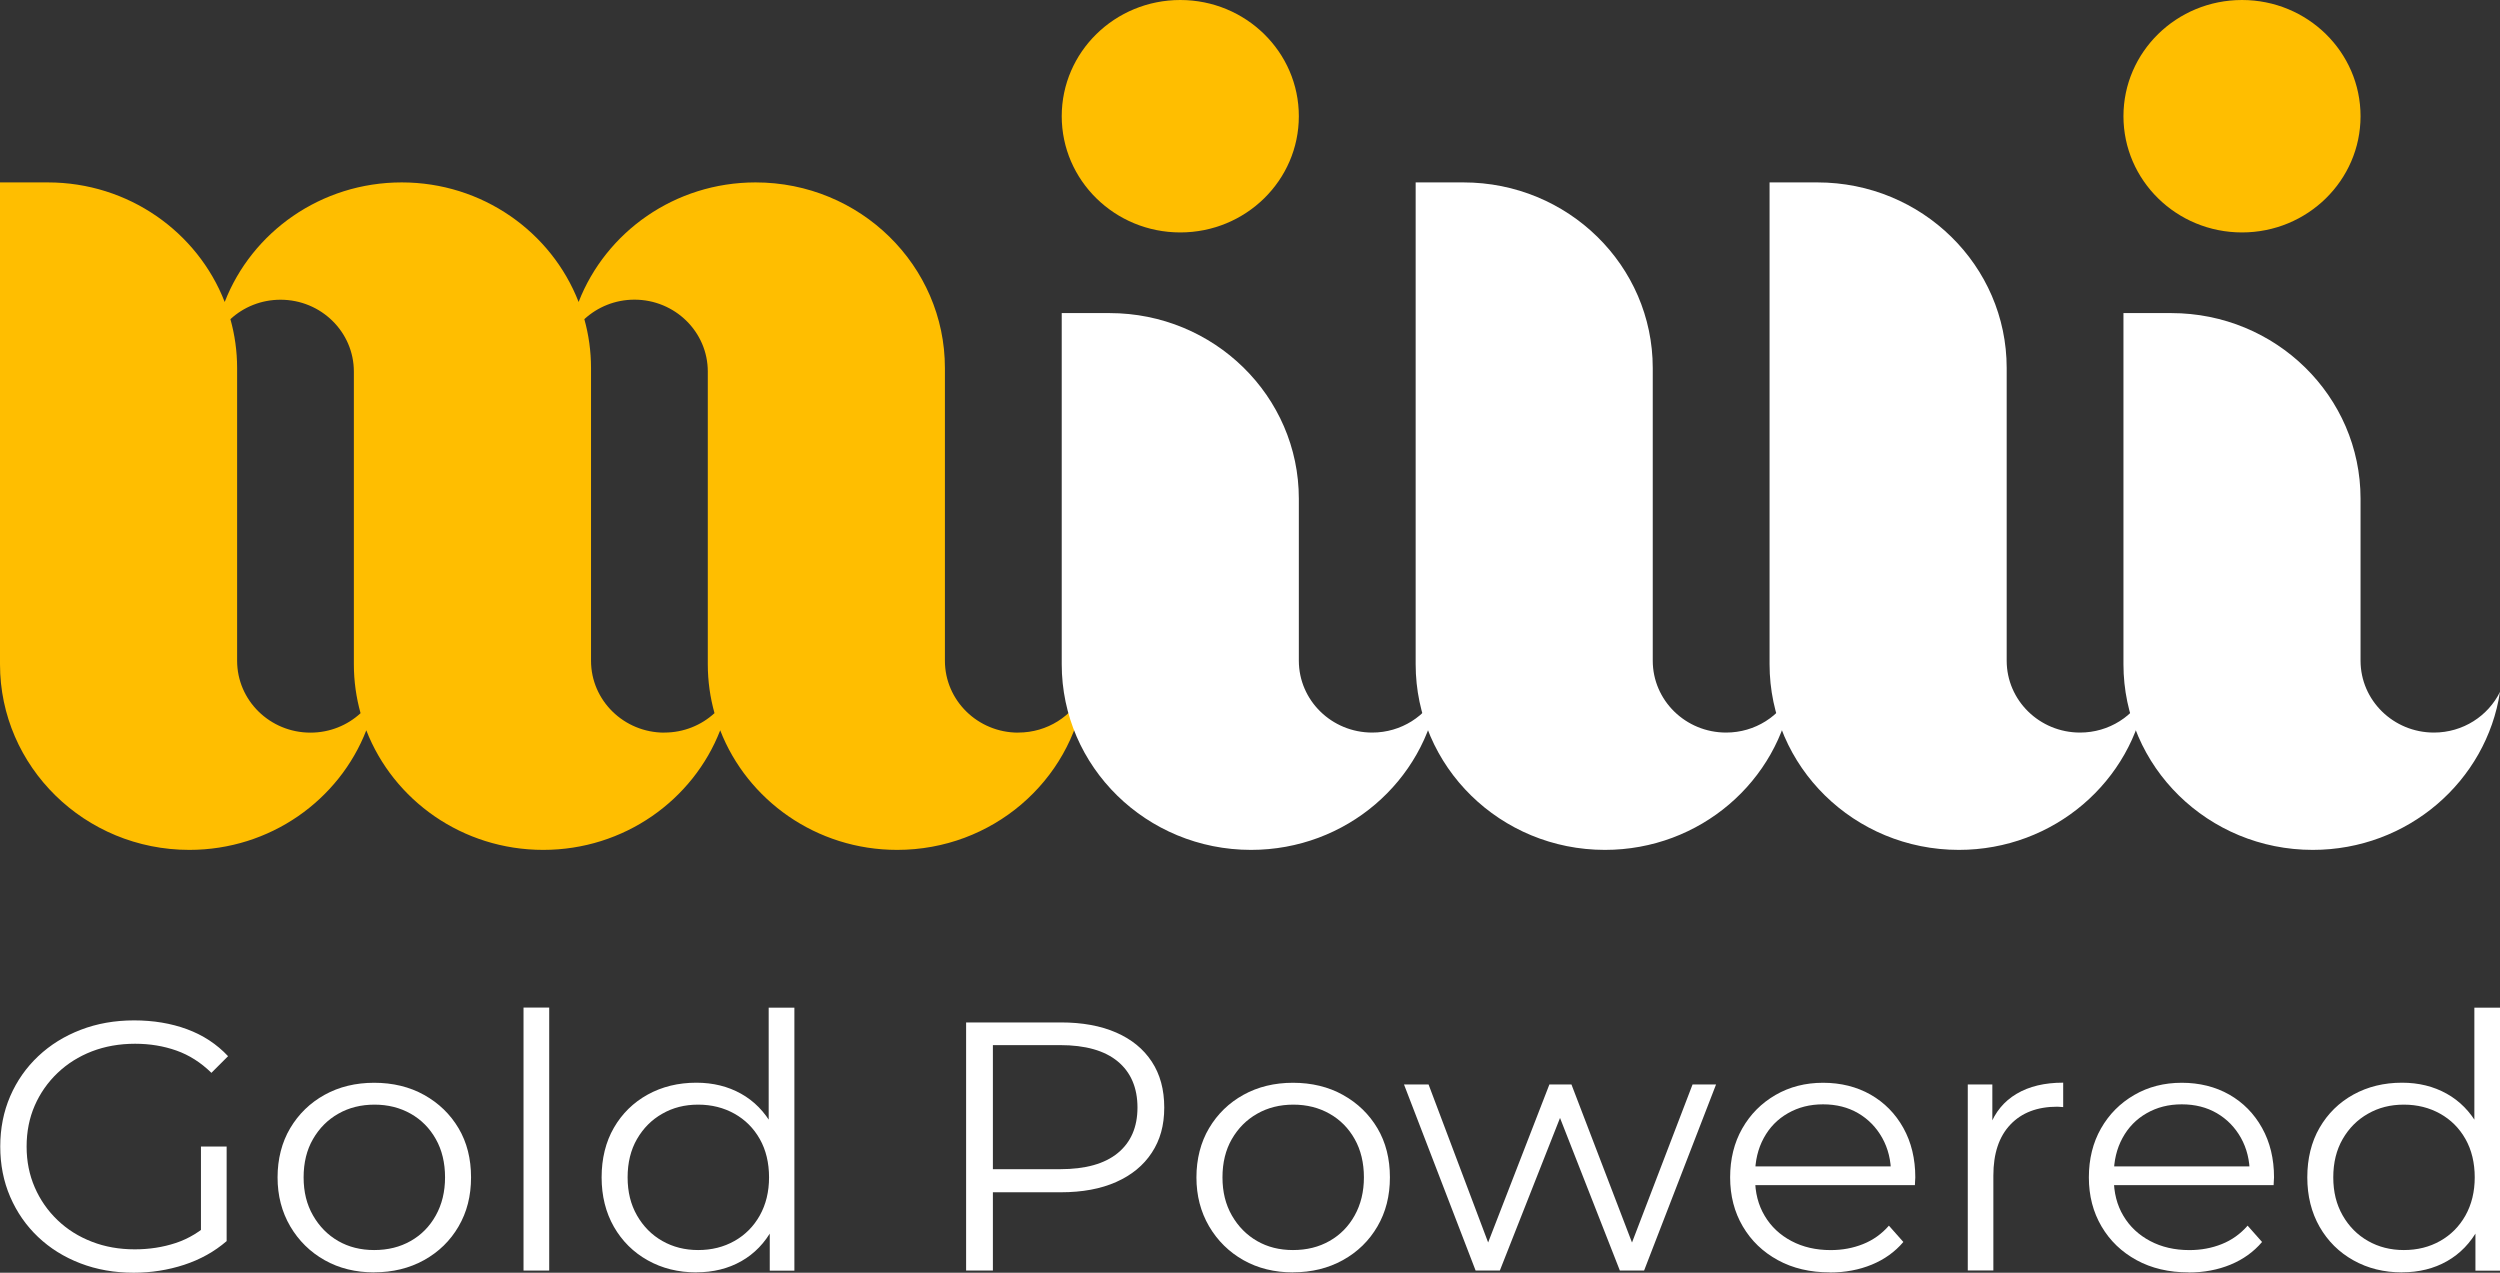 <svg width="110" height="56" viewBox="0 0 110 56" fill="none" xmlns="http://www.w3.org/2000/svg">
<rect x="0" y="0" width="110" height="56" fill="#333333" stroke="none"/>
<g clip-path="url(#clip0_388_212)">
<path d="M5.882 56C5.032 56 4.25 55.861 3.535 55.586C2.818 55.31 2.198 54.923 1.674 54.425C1.148 53.925 0.742 53.339 0.449 52.662C0.157 51.986 0.011 51.248 0.011 50.448C0.011 49.649 0.157 48.911 0.449 48.234C0.742 47.558 1.153 46.972 1.683 46.472C2.214 45.972 2.836 45.586 3.553 45.311C4.27 45.035 5.052 44.897 5.9 44.897C6.747 44.897 7.525 45.026 8.23 45.286C8.936 45.547 9.538 45.941 10.035 46.472L9.302 47.205C8.835 46.747 8.32 46.421 7.758 46.223C7.196 46.025 6.592 45.925 5.945 45.925C5.255 45.925 4.621 46.038 4.043 46.26C3.466 46.485 2.962 46.8 2.531 47.212C2.101 47.622 1.766 48.102 1.528 48.646C1.29 49.193 1.171 49.792 1.171 50.448C1.171 51.105 1.29 51.691 1.528 52.242C1.766 52.792 2.101 53.273 2.531 53.685C2.96 54.097 3.463 54.412 4.043 54.636C4.621 54.861 5.25 54.971 5.929 54.971C6.565 54.971 7.167 54.879 7.734 54.691C8.3 54.504 8.824 54.187 9.3 53.74L9.968 54.612C9.437 55.07 8.817 55.416 8.107 55.65C7.396 55.883 6.652 56 5.879 56H5.882ZM8.842 54.471V50.448H9.972V54.612L8.842 54.471Z" fill="white"/>
<path d="M16.463 55.985C15.647 55.985 14.919 55.806 14.283 55.447C13.647 55.088 13.143 54.592 12.77 53.958C12.399 53.323 12.213 52.607 12.213 51.805C12.213 51.004 12.399 50.261 12.77 49.638C13.141 49.014 13.645 48.525 14.283 48.172C14.919 47.82 15.645 47.642 16.463 47.642C17.281 47.642 18.025 47.82 18.665 48.179C19.308 48.538 19.812 49.027 20.178 49.644C20.544 50.263 20.726 50.984 20.726 51.803C20.726 52.623 20.544 53.334 20.178 53.962C19.812 54.592 19.306 55.086 18.659 55.445C18.011 55.804 17.279 55.982 16.463 55.982V55.985ZM16.463 55.002C17.067 55.002 17.602 54.87 18.07 54.603C18.537 54.339 18.906 53.964 19.175 53.48C19.445 52.997 19.582 52.438 19.582 51.803C19.582 51.169 19.448 50.598 19.175 50.118C18.906 49.64 18.537 49.267 18.07 49.003C17.602 48.739 17.072 48.604 16.479 48.604C15.885 48.604 15.355 48.736 14.887 49.003C14.42 49.267 14.049 49.64 13.773 50.118C13.496 50.596 13.359 51.158 13.359 51.803C13.359 52.449 13.496 52.997 13.773 53.48C14.049 53.962 14.418 54.337 14.878 54.603C15.339 54.868 15.867 55.002 16.461 55.002H16.463Z" fill="white"/>
<path d="M23.035 55.905V44.333H24.165V55.905H23.035Z" fill="white"/>
<path d="M30.64 55.985C29.844 55.985 29.132 55.808 28.5 55.454C27.869 55.101 27.374 54.61 27.012 53.98C26.653 53.35 26.471 52.625 26.471 51.803C26.471 50.981 26.651 50.243 27.012 49.62C27.372 48.996 27.869 48.51 28.5 48.161C29.132 47.813 29.844 47.639 30.64 47.639C31.372 47.639 32.026 47.8 32.604 48.122C33.182 48.444 33.642 48.915 33.989 49.534C34.332 50.153 34.505 50.909 34.505 51.803C34.505 52.698 34.335 53.44 33.995 54.064C33.656 54.687 33.197 55.163 32.62 55.491C32.042 55.819 31.381 55.982 30.64 55.982V55.985ZM30.718 55.002C31.312 55.002 31.844 54.87 32.316 54.603C32.788 54.337 33.159 53.964 33.431 53.48C33.701 52.997 33.838 52.438 33.838 51.803C33.838 51.169 33.703 50.598 33.431 50.118C33.161 49.64 32.788 49.267 32.316 49.003C31.844 48.739 31.312 48.604 30.718 48.604C30.125 48.604 29.61 48.736 29.143 49.003C28.675 49.267 28.305 49.64 28.028 50.118C27.752 50.596 27.615 51.158 27.615 51.803C27.615 52.449 27.752 52.997 28.028 53.48C28.305 53.962 28.675 54.337 29.143 54.603C29.61 54.868 30.134 55.002 30.718 55.002ZM33.869 55.907V53.442L33.982 51.79L33.822 50.138V44.337H34.953V55.91H33.872L33.869 55.907Z" fill="white"/>
<path d="M42.509 55.905V44.987H46.678C47.622 44.987 48.433 45.135 49.112 45.432C49.791 45.729 50.312 46.154 50.678 46.712C51.045 47.269 51.227 47.941 51.227 48.732C51.227 49.523 51.045 50.164 50.678 50.721C50.312 51.279 49.791 51.706 49.112 52.008C48.433 52.31 47.622 52.46 46.678 52.46H43.161L43.687 51.913V55.905H42.509ZM43.687 52.006L43.161 51.444H46.644C47.759 51.444 48.604 51.208 49.181 50.735C49.759 50.261 50.049 49.593 50.049 48.73C50.049 47.866 49.759 47.181 49.181 46.703C48.604 46.225 47.757 45.985 46.644 45.985H43.161L43.687 45.438V52.004V52.006Z" fill="white"/>
<path d="M56.892 55.985C56.077 55.985 55.349 55.806 54.712 55.447C54.077 55.088 53.573 54.592 53.2 53.958C52.829 53.323 52.643 52.607 52.643 51.805C52.643 51.004 52.829 50.261 53.2 49.638C53.571 49.014 54.074 48.525 54.712 48.172C55.349 47.82 56.075 47.642 56.892 47.642C57.711 47.642 58.455 47.82 59.095 48.179C59.738 48.538 60.241 49.027 60.608 49.644C60.974 50.263 61.156 50.984 61.156 51.803C61.156 52.623 60.974 53.334 60.608 53.962C60.241 54.592 59.736 55.086 59.088 55.445C58.441 55.804 57.708 55.982 56.892 55.982V55.985ZM56.892 55.002C57.497 55.002 58.032 54.87 58.499 54.603C58.967 54.339 59.336 53.964 59.605 53.48C59.875 52.997 60.012 52.438 60.012 51.803C60.012 51.169 59.877 50.598 59.605 50.118C59.336 49.64 58.967 49.267 58.499 49.003C58.032 48.739 57.502 48.604 56.908 48.604C56.315 48.604 55.785 48.736 55.317 49.003C54.85 49.267 54.479 49.64 54.202 50.118C53.926 50.596 53.789 51.158 53.789 51.803C53.789 52.449 53.926 52.997 54.202 53.48C54.479 53.962 54.847 54.337 55.308 54.603C55.769 54.87 56.297 55.002 56.89 55.002H56.892Z" fill="white"/>
<path d="M64.927 55.905L61.776 47.717H62.857L65.721 55.313H65.228L68.173 47.717H69.144L72.054 55.313H71.562L74.472 47.717H75.506L72.34 55.905H71.274L68.474 48.763H68.809L65.993 55.905H64.927Z" fill="white"/>
<path d="M80.518 55.985C79.648 55.985 78.884 55.806 78.228 55.447C77.569 55.088 77.055 54.594 76.684 53.964C76.313 53.334 76.126 52.616 76.126 51.805C76.126 50.995 76.304 50.276 76.659 49.653C77.014 49.029 77.502 48.538 78.122 48.179C78.743 47.82 79.439 47.642 80.215 47.642C80.99 47.642 81.696 47.816 82.307 48.164C82.916 48.512 83.397 49.001 83.748 49.629C84.098 50.259 84.273 50.984 84.273 51.805C84.273 51.858 84.271 51.911 84.264 51.968C84.26 52.026 84.256 52.085 84.256 52.147H76.985V51.321H83.651L83.206 51.649C83.206 51.056 83.076 50.53 82.817 50.065C82.556 49.602 82.204 49.241 81.759 48.981C81.314 48.721 80.799 48.591 80.215 48.591C79.63 48.591 79.127 48.721 78.671 48.981C78.214 49.241 77.859 49.605 77.605 50.074C77.351 50.541 77.223 51.078 77.223 51.68V51.852C77.223 52.475 77.363 53.024 77.646 53.497C77.927 53.971 78.32 54.339 78.823 54.605C79.327 54.872 79.902 55.004 80.549 55.004C81.06 55.004 81.534 54.916 81.974 54.74C82.415 54.564 82.795 54.293 83.112 53.929L83.748 54.647C83.377 55.084 82.912 55.416 82.356 55.645C81.799 55.874 81.188 55.989 80.518 55.989V55.985Z" fill="white"/>
<path d="M86.582 55.905V47.717H87.663V49.946L87.55 49.556C87.784 48.933 88.175 48.457 88.728 48.129C89.279 47.8 89.964 47.637 90.78 47.637V48.712C90.737 48.712 90.695 48.71 90.652 48.703C90.609 48.699 90.566 48.695 90.524 48.695C89.643 48.695 88.955 48.957 88.456 49.483C87.957 50.008 87.708 50.755 87.708 51.722V55.901H86.577L86.582 55.905Z" fill="white"/>
<path d="M96.302 55.985C95.432 55.985 94.668 55.806 94.011 55.447C93.353 55.088 92.838 54.594 92.468 53.964C92.097 53.334 91.91 52.616 91.91 51.805C91.91 50.995 92.088 50.276 92.443 49.653C92.798 49.029 93.286 48.538 93.906 48.179C94.526 47.82 95.223 47.642 95.998 47.642C96.774 47.642 97.479 47.816 98.091 48.164C98.7 48.512 99.181 49.001 99.531 49.629C99.882 50.259 100.057 50.984 100.057 51.805C100.057 51.858 100.055 51.911 100.048 51.968C100.044 52.026 100.039 52.085 100.039 52.147H92.769V51.321H99.435L98.99 51.649C98.99 51.056 98.859 50.53 98.601 50.065C98.34 49.602 97.987 49.241 97.542 48.981C97.097 48.721 96.583 48.591 95.998 48.591C95.414 48.591 94.91 48.721 94.454 48.981C93.998 49.241 93.643 49.605 93.389 50.074C93.135 50.541 93.007 51.078 93.007 51.68V51.852C93.007 52.475 93.146 53.024 93.429 53.497C93.71 53.971 94.104 54.339 94.607 54.605C95.111 54.872 95.686 55.004 96.333 55.004C96.843 55.004 97.318 54.916 97.758 54.74C98.199 54.564 98.578 54.293 98.895 53.929L99.531 54.647C99.16 55.084 98.695 55.416 98.14 55.645C97.583 55.874 96.971 55.989 96.302 55.989V55.985Z" fill="white"/>
<path d="M105.69 55.985C104.894 55.985 104.182 55.808 103.55 55.454C102.918 55.101 102.424 54.61 102.062 53.98C101.703 53.35 101.521 52.625 101.521 51.803C101.521 50.981 101.7 50.243 102.062 49.62C102.424 48.996 102.918 48.51 103.55 48.161C104.182 47.813 104.894 47.639 105.69 47.639C106.422 47.639 107.076 47.8 107.654 48.122C108.231 48.444 108.692 48.915 109.038 49.534C109.382 50.153 109.555 50.909 109.555 51.803C109.555 52.698 109.384 53.44 109.045 54.064C108.706 54.687 108.247 55.163 107.67 55.491C107.092 55.819 106.431 55.982 105.69 55.982V55.985ZM105.768 55.002C106.362 55.002 106.894 54.87 107.366 54.603C107.838 54.337 108.209 53.964 108.481 53.48C108.751 52.997 108.888 52.438 108.888 51.803C108.888 51.169 108.753 50.598 108.481 50.118C108.211 49.64 107.838 49.267 107.366 49.003C106.894 48.739 106.362 48.604 105.768 48.604C105.175 48.604 104.66 48.736 104.193 49.003C103.725 49.267 103.354 49.64 103.078 50.118C102.802 50.596 102.664 51.158 102.664 51.803C102.664 52.449 102.802 52.997 103.078 53.48C103.354 53.962 103.725 54.337 104.193 54.603C104.66 54.868 105.184 55.002 105.768 55.002ZM108.919 55.907V53.442L109.032 51.79L108.872 50.138V44.337H110.002V55.91H108.921L108.919 55.907Z" fill="white"/>
<path d="M78.857 30.442C78.259 34.377 74.798 37.395 70.618 37.395C66.017 37.395 62.289 33.738 62.289 29.228V8.026H64.392C68.993 8.026 72.721 11.683 72.721 16.191V29.07C72.721 30.817 74.166 32.233 75.949 32.233C77.23 32.233 78.335 31.502 78.857 30.442Z" fill="white"/>
<path d="M94.43 30.442C93.832 34.377 90.371 37.395 86.19 37.395C81.59 37.395 77.861 33.738 77.861 29.228V8.026H79.965C84.566 8.026 88.294 11.683 88.294 16.191V29.07C88.294 30.817 89.739 32.233 91.521 32.233C92.802 32.233 93.908 31.502 94.43 30.442Z" fill="white"/>
<path d="M51.932 10.227C54.813 10.227 57.149 7.937 57.149 5.113C57.149 2.289 54.813 6.10352e-05 51.932 6.10352e-05C49.051 6.10352e-05 46.716 2.289 46.716 5.113C46.716 7.937 49.051 10.227 51.932 10.227Z" fill="#FFBE00"/>
<path d="M110 30.442C109.402 34.377 105.941 37.395 101.761 37.395C97.16 37.395 93.432 33.738 93.432 29.228V13.776H95.535C100.136 13.776 103.864 17.433 103.864 21.941V29.07C103.864 30.817 105.31 32.233 107.092 32.233C108.373 32.233 109.479 31.502 110 30.442Z" fill="white"/>
<path d="M98.648 10.227C101.529 10.227 103.864 7.937 103.864 5.113C103.864 2.289 101.529 6.10352e-05 98.648 6.10352e-05C95.767 6.10352e-05 93.432 2.289 93.432 5.113C93.432 7.937 95.767 10.227 98.648 10.227Z" fill="#FFBE00"/>
<path d="M44.803 32.236C43.021 32.236 41.576 30.819 41.576 29.072V16.193C41.576 11.683 37.845 8.026 33.247 8.026C29.689 8.026 26.655 10.211 25.459 13.287C24.264 10.211 21.23 8.026 17.674 8.026C14.119 8.026 11.082 10.211 9.887 13.287C8.691 10.211 5.657 8.026 2.101 8.026H0V29.228C0 33.738 3.731 37.395 8.329 37.395C11.887 37.395 14.921 35.21 16.117 32.134C17.312 35.21 20.346 37.395 23.902 37.395C27.457 37.395 30.494 35.21 31.689 32.134C32.885 35.21 35.919 37.395 39.474 37.395C43.655 37.395 47.116 34.377 47.714 30.442C47.192 31.502 46.084 32.233 44.806 32.233L44.803 32.236ZM13.66 32.236C11.878 32.236 10.433 30.819 10.433 29.072V16.193C10.433 15.448 10.329 14.728 10.138 14.043C10.716 13.511 11.491 13.188 12.343 13.188C14.125 13.188 15.57 14.604 15.57 16.351V29.23C15.57 29.975 15.674 30.695 15.865 31.381C15.287 31.912 14.512 32.236 13.66 32.236ZM29.233 32.236C27.451 32.236 26.005 30.819 26.005 29.072V16.193C26.005 15.448 25.902 14.728 25.711 14.043C26.289 13.511 27.064 13.185 27.916 13.185C29.698 13.185 31.143 14.602 31.143 16.349V29.228C31.143 29.973 31.247 30.693 31.438 31.378C30.86 31.909 30.085 32.233 29.233 32.233V32.236Z" fill="#FFBE00"/>
<path d="M63.284 30.442C62.686 34.377 59.225 37.395 55.045 37.395C50.444 37.395 46.716 33.738 46.716 29.228V13.776H48.819C53.42 13.776 57.149 17.433 57.149 21.941V29.07C57.149 30.817 58.594 32.233 60.376 32.233C61.657 32.233 62.763 31.502 63.284 30.442Z" fill="white"/>
</g>
<defs>
<clipPath id="clip0_388_212">
<rect width="110" height="56" fill="white"/>
</clipPath>
</defs>
</svg>
